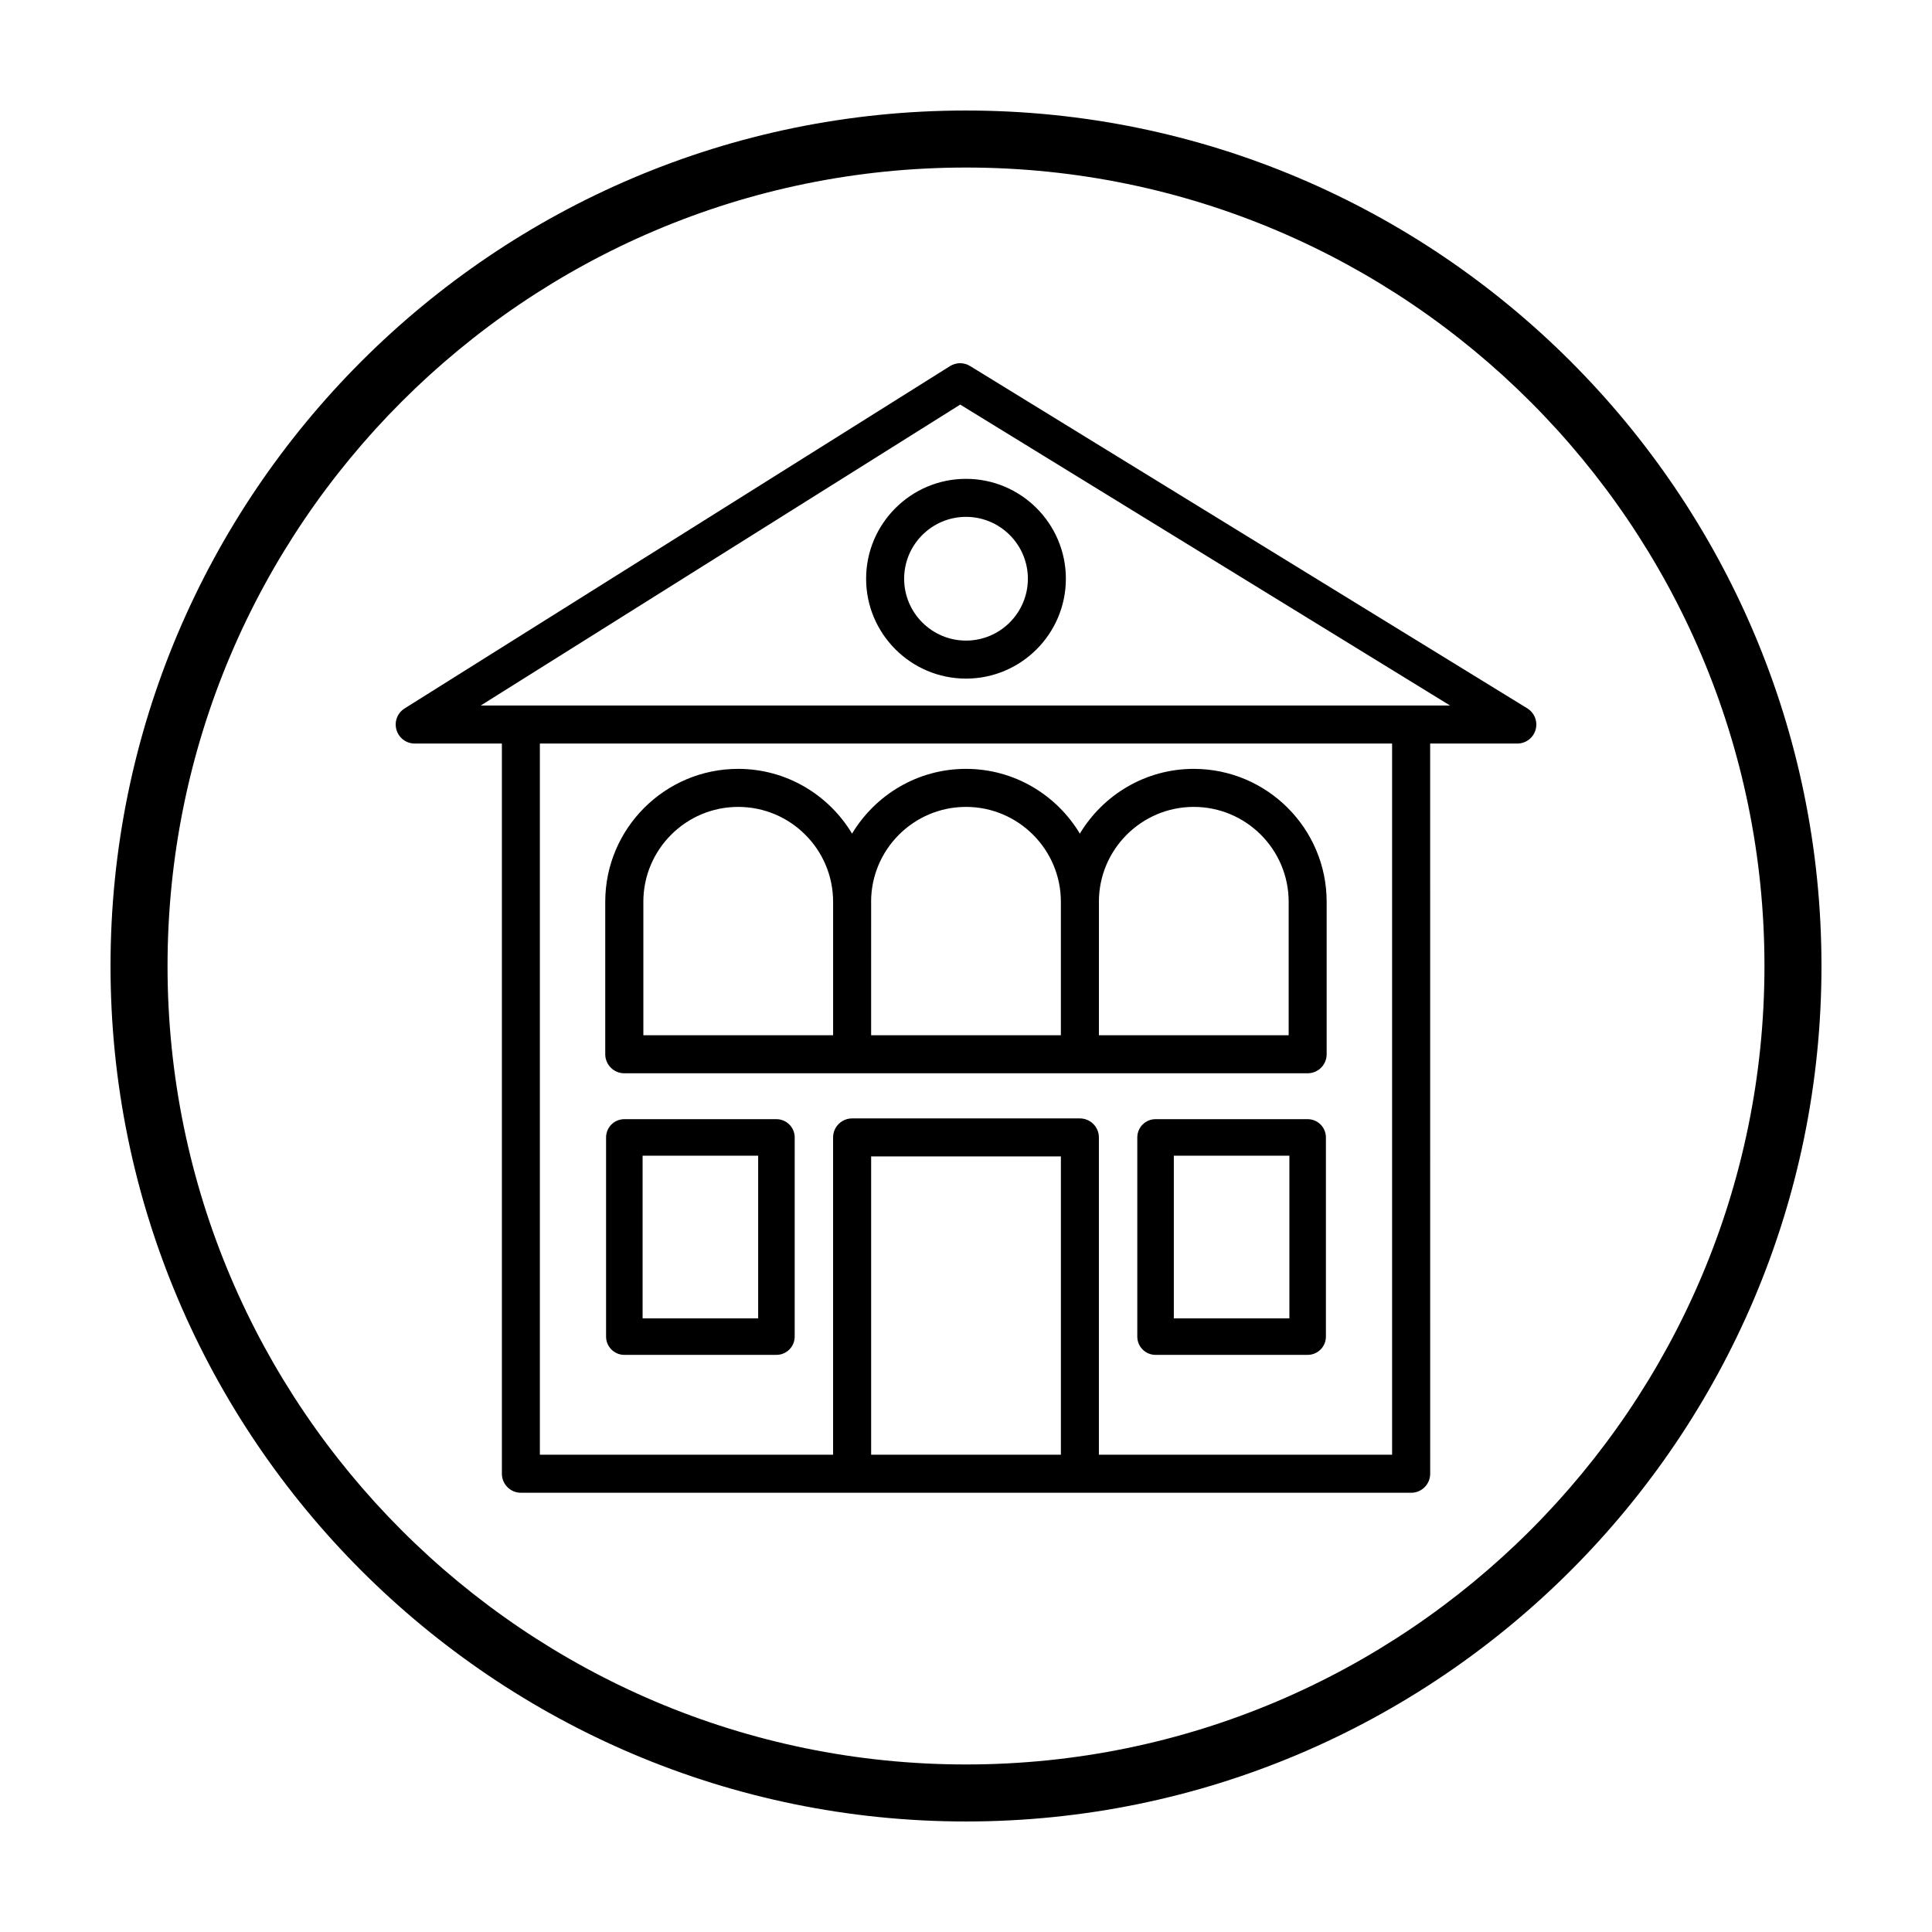 <?xml version="1.0" encoding="UTF-8"?>
<!-- Uploaded to: ICON Repo, www.svgrepo.com, Generator: ICON Repo Mixer Tools -->
<svg fill="#000000" width="800px" height="800px" version="1.1" viewBox="144 144 512 512" xmlns="http://www.w3.org/2000/svg">
 <g>
  <path d="m400 173.29c-125.01 0-226.71 101.7-226.71 226.71s101.7 226.71 226.71 226.71 226.71-101.7 226.71-226.71c-0.004-125.01-101.71-226.71-226.71-226.71zm0 438.31c-116.68 0-211.6-94.922-211.6-211.6 0-116.68 94.922-211.6 211.6-211.6 116.68 0 211.6 94.922 211.6 211.6-0.004 116.68-94.926 211.6-211.6 211.6z"/>
  <path d="m309.45 428.43h181.09c2.781 0 5.039-2.258 5.039-5.039v-40.41c0-19.422-15.801-35.223-35.223-35.223-12.812 0-24.016 6.902-30.184 17.16-6.16-10.258-17.367-17.16-30.184-17.16-12.812 0-24.016 6.902-30.184 17.16-6.16-10.258-17.367-17.16-30.184-17.16-19.422 0-35.223 15.801-35.223 35.223v40.41c0.012 2.785 2.269 5.039 5.051 5.039zm125.77-45.449c0-13.863 11.281-25.145 25.145-25.145s25.145 11.281 25.145 25.145v35.371h-50.285l0.004-35.371zm-60.367 0c0-13.863 11.281-25.145 25.145-25.145 13.863 0 25.145 11.281 25.145 25.145v35.371h-50.285l0.004-35.371zm-60.359 0c0-13.863 11.281-25.145 25.145-25.145s25.145 11.281 25.145 25.145v35.371h-50.285v-35.371z"/>
  <path d="m401.08 241c-1.633-1.004-3.691-0.992-5.316 0.023l-144.54 90.719c-1.906 1.195-2.785 3.5-2.16 5.664 0.621 2.156 2.594 3.641 4.84 3.641h23.102v193.51c0 2.781 2.258 5.039 5.039 5.039h235.93c2.781 0 5.039-2.258 5.039-5.039l-0.008-193.51h23.098c2.258 0 4.231-1.496 4.848-3.668 0.613-2.172-0.293-4.484-2.211-5.664zm24.066 288.51h-50.285v-79.043h50.285zm87.781 0h-77.707v-84.078c0-2.781-2.258-5.039-5.039-5.039h-60.363c-2.781 0-5.039 2.258-5.039 5.039v84.082l-77.707-0.004v-188.46h225.85v188.46zm5.039-198.54h-246.57l127.07-79.75 129.81 79.746z"/>
  <path d="m373.53 297.37c0 14.594 11.875 26.469 26.469 26.469s26.469-11.875 26.469-26.469-11.875-26.469-26.469-26.469-26.469 11.875-26.469 26.469zm26.473-16.395c9.039 0 16.395 7.356 16.395 16.395 0 9.039-7.356 16.395-16.395 16.395s-16.395-7.356-16.395-16.395c0-9.039 7.356-16.395 16.395-16.395z"/>
  <path d="m490.54 440.59h-40.305c-2.676 0-4.84 2.168-4.84 4.84v52.785c0 2.676 2.168 4.84 4.84 4.84h40.305c2.676 0 4.84-2.168 4.84-4.84l0.004-52.785c0-2.672-2.168-4.84-4.844-4.84zm-4.84 52.781h-30.625v-43.102h30.625z"/>
  <path d="m349.76 440.59h-40.305c-2.676 0-4.84 2.168-4.84 4.84v52.785c0 2.676 2.168 4.84 4.84 4.84h40.305c2.676 0 4.84-2.168 4.84-4.84l0.004-52.785c0-2.672-2.168-4.84-4.844-4.84zm-4.84 52.781h-30.625v-43.102h30.625z"/>
 </g>
</svg>